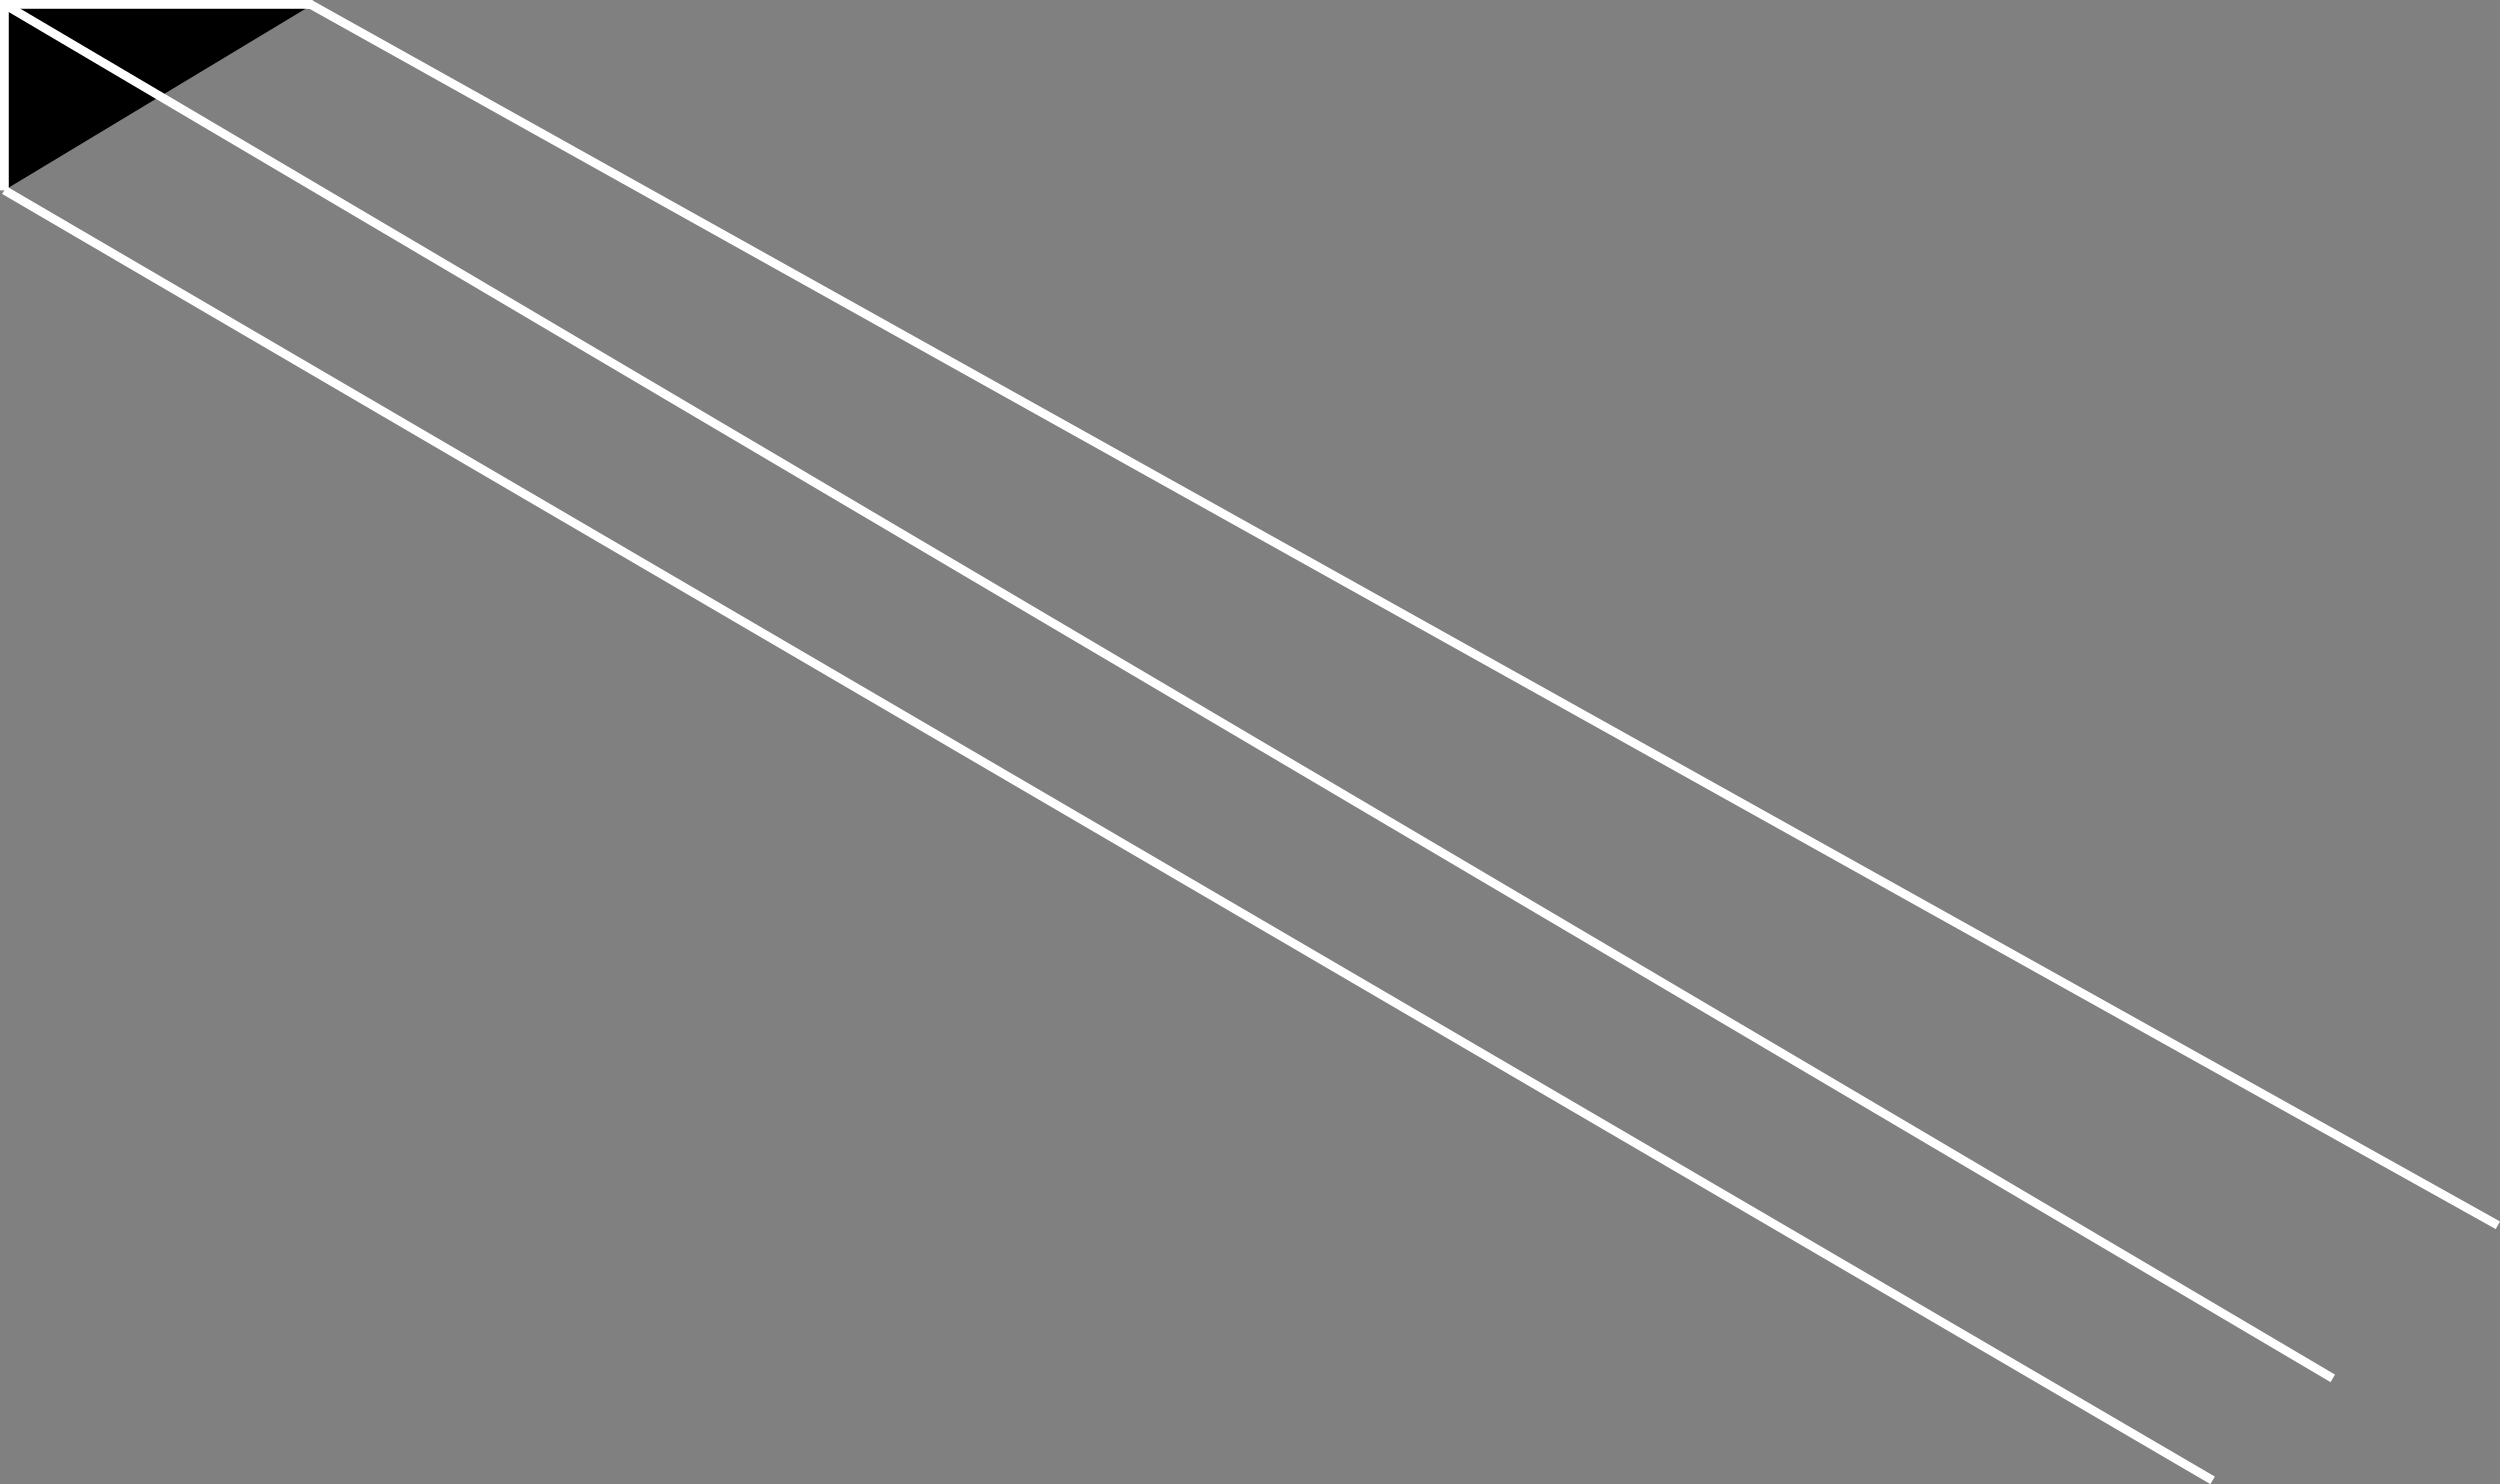 <svg xmlns="http://www.w3.org/2000/svg" viewBox="0 0 997.837 592.387"><rect x="0" y="0" width="997.837" height="592.387" fill="#808080" stroke="none"/><defs><style>.fe049ed3-b64c-4538-af20-dcdc5017b8ad{fill:#fff}</style></defs><g id="b6f67eb3-d3b4-49a9-abb9-304dae9793bf" data-name="Layer 2"><g id="e6a4f924-81c6-4841-9cef-435b259b0f58" data-name="Layer 1"><path class="fe049ed3-b64c-4538-af20-dcdc5017b8ad" d="M996.132 490.58L123.488 3.498H3.498v72.411H0V0h124.398l.398.222 873.041 487.303-1.705 3.055z"/><path class="fe049ed3-b64c-4538-af20-dcdc5017b8ad" transform="rotate(-59.704 442.438 333.392)" d="M440.693-177.007h3.498v1020.8h-3.498z"/><path d="M1.749 75.909V1.749h123.087"/><path class="fe049ed3-b64c-4538-af20-dcdc5017b8ad" d="M3.498 75.909H0V0h124.836v3.498H3.498v72.411z"/><path class="fe049ed3-b64c-4538-af20-dcdc5017b8ad" transform="rotate(-59.455 466.421 275.954)" d="M464.672-263.59h3.498V815.499h-3.498z"/></g></g></svg>